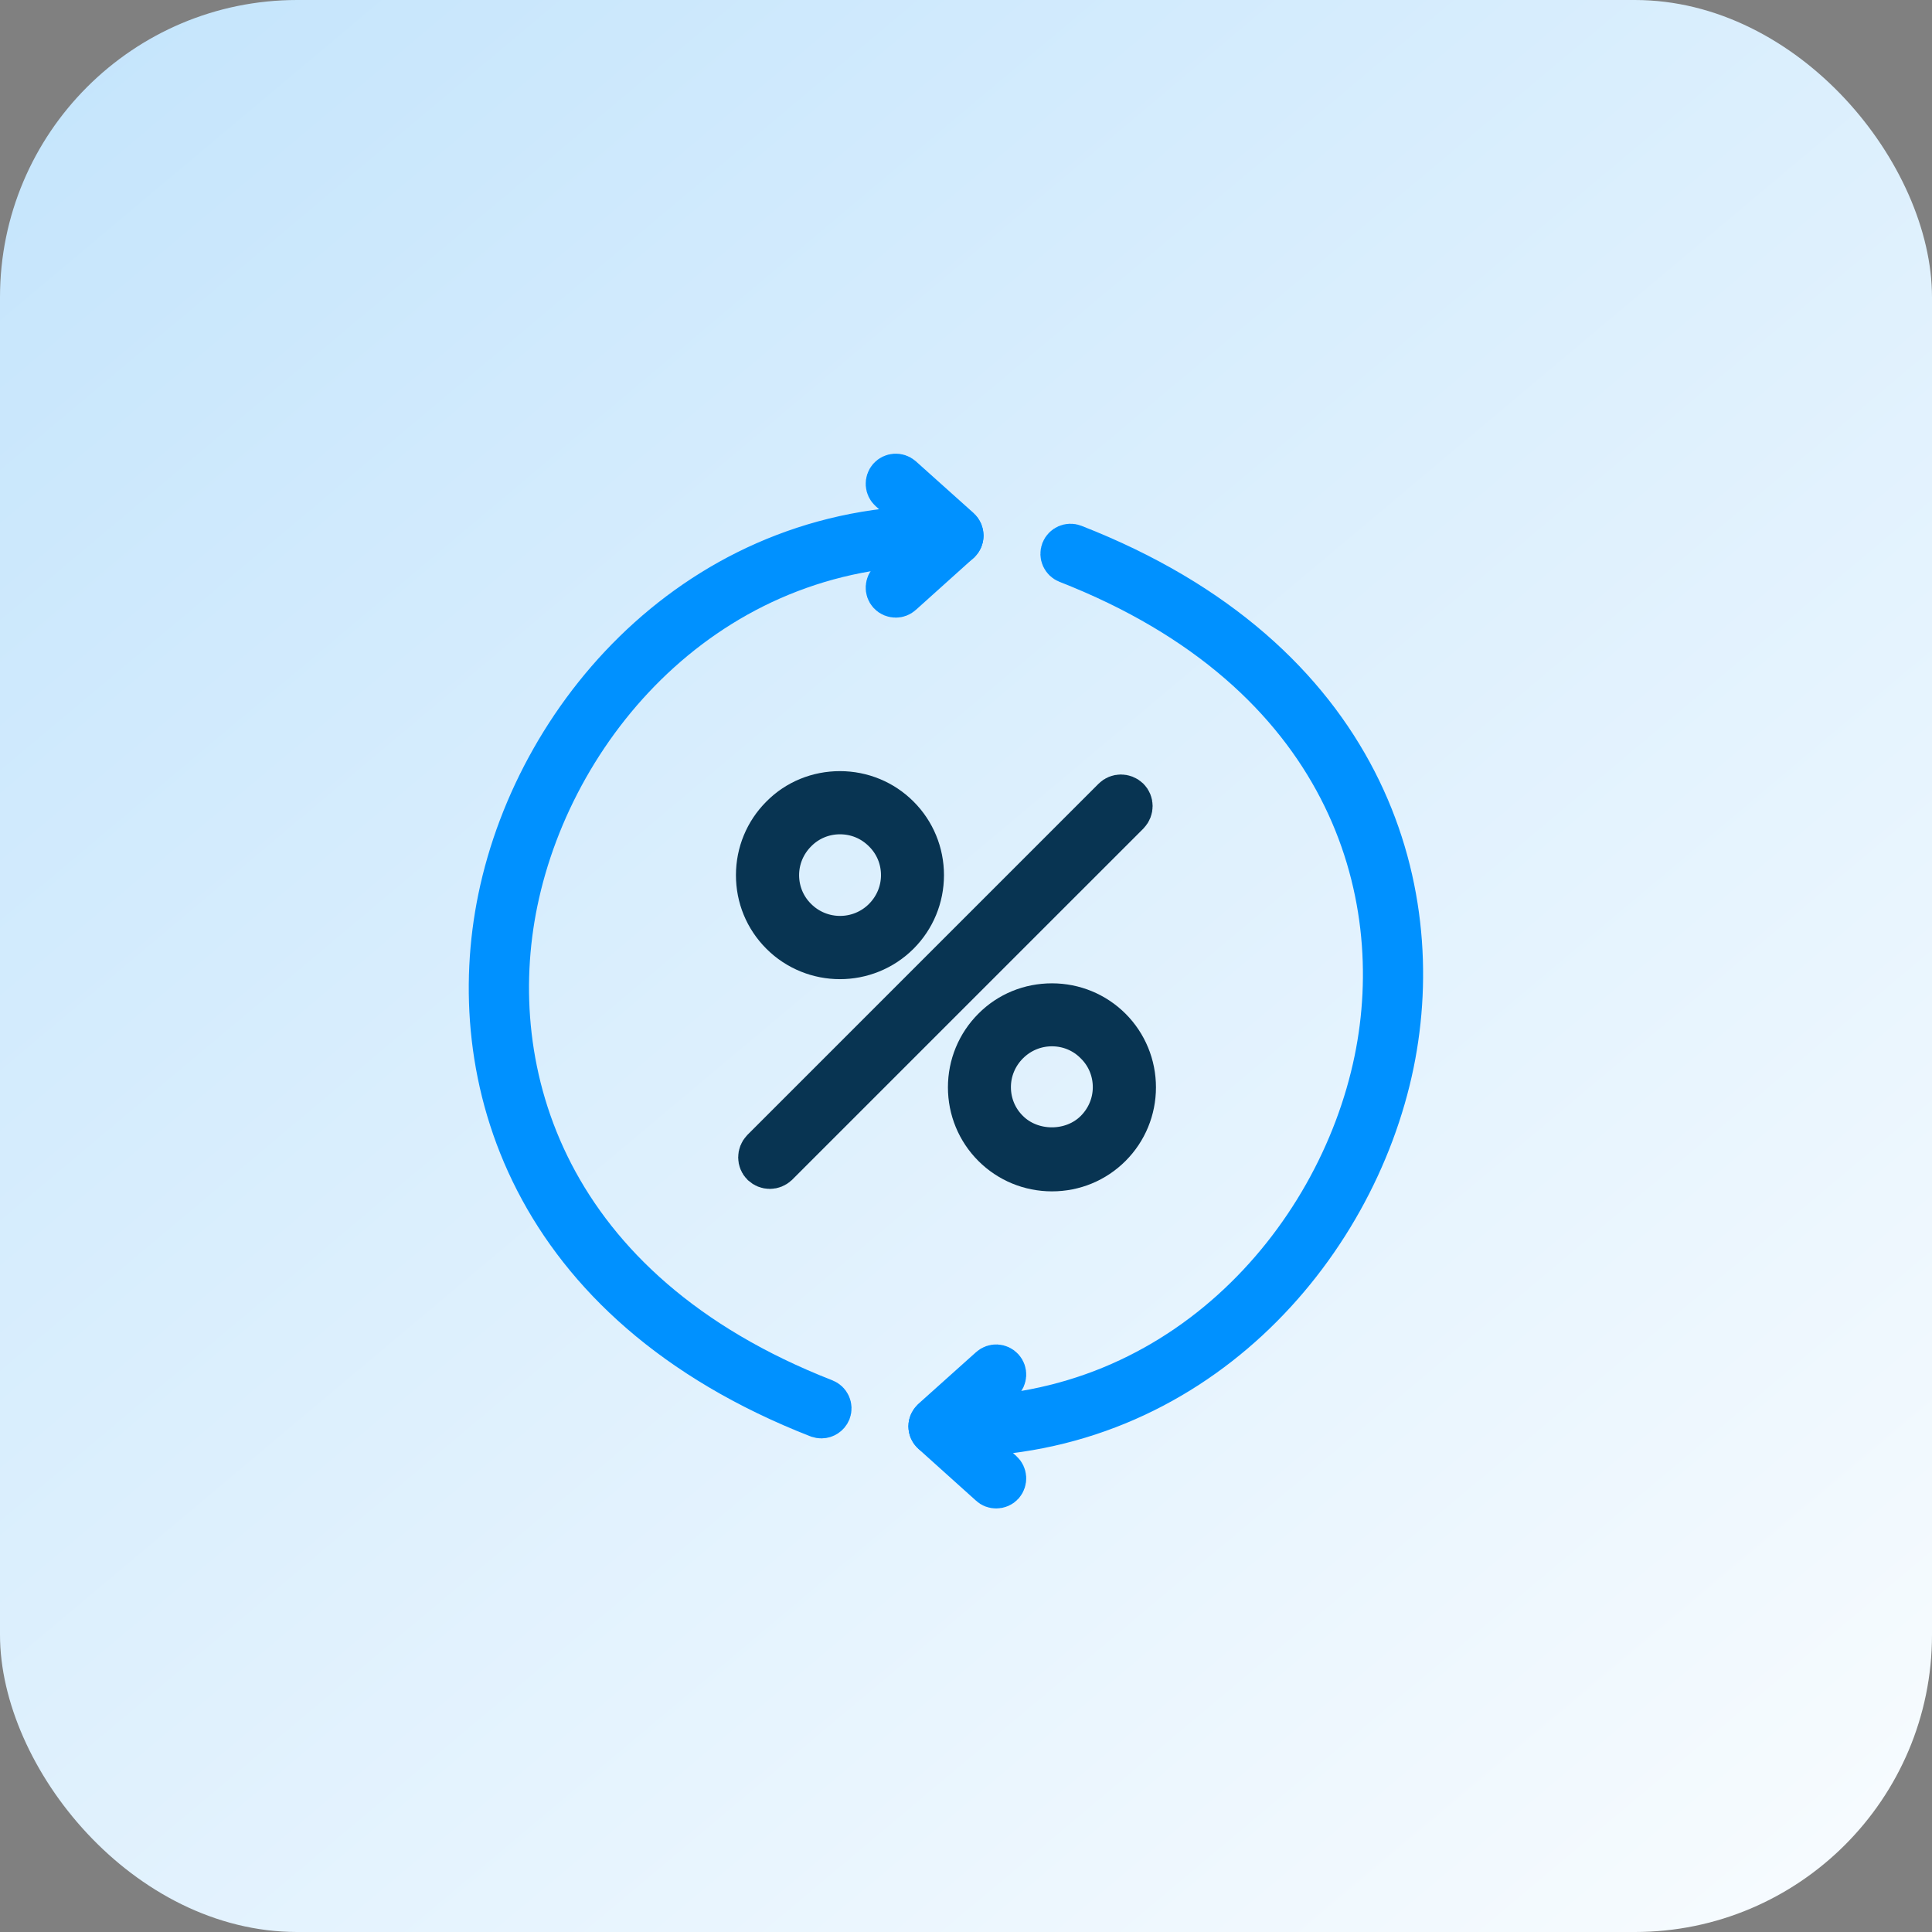 <svg width="65" height="65" viewBox="0 0 65 65" fill="none" xmlns="http://www.w3.org/2000/svg">
<rect x="0" y="0" width="65" height="65" fill="#808080" stroke="none"/>
<rect width="65" height="65" rx="10" fill="url(#paint0_linear_246_2393)"/>
<path d="M30.137 20.029C30.068 20.029 29.994 20.003 29.941 19.944C29.845 19.838 29.856 19.673 29.962 19.572L31.688 18.022L29.962 16.472C29.856 16.376 29.845 16.212 29.941 16.1C30.037 15.994 30.201 15.983 30.313 16.079L32.256 17.82C32.309 17.868 32.341 17.942 32.341 18.017C32.341 18.091 32.309 18.16 32.256 18.213L30.313 19.96C30.26 20.008 30.201 20.029 30.137 20.029Z" fill="#0091FF" stroke="#0091FF" stroke-width="1.5"/>
<path d="M27.637 47.643C27.605 47.643 27.573 47.637 27.541 47.627C17.788 43.815 15.611 36.148 16.827 30.239C18.144 23.831 23.819 17.497 32.086 17.762C32.229 17.767 32.341 17.889 32.341 18.033C32.335 18.176 32.213 18.293 32.07 18.288C24.064 18.022 18.616 24.149 17.342 30.345C16.169 36.047 18.282 43.448 27.732 47.138C27.865 47.191 27.934 47.34 27.881 47.478C27.838 47.579 27.738 47.643 27.637 47.643Z" fill="#0091FF" stroke="#0091FF" stroke-width="1.5"/>
<path d="M33.514 50C33.451 50 33.387 49.979 33.339 49.931L31.396 48.184C31.343 48.136 31.311 48.062 31.311 47.988C31.311 47.913 31.343 47.844 31.396 47.791L33.339 46.05C33.445 45.954 33.61 45.96 33.711 46.071C33.806 46.177 33.796 46.342 33.69 46.443L31.964 47.993L33.69 49.543C33.796 49.639 33.806 49.803 33.711 49.915C33.658 49.973 33.589 50 33.514 50Z" fill="#0091FF" stroke="#0091FF" stroke-width="1.5"/>
<path d="M32.086 48.264C31.911 48.264 31.741 48.258 31.566 48.253C31.422 48.248 31.311 48.126 31.311 47.983C31.316 47.839 31.454 47.743 31.582 47.728C39.588 47.993 45.035 41.866 46.31 35.67C47.483 29.973 45.37 22.567 35.919 18.877C35.787 18.824 35.718 18.675 35.771 18.537C35.824 18.404 35.978 18.335 36.111 18.389C45.864 22.195 48.035 29.862 46.825 35.771C45.535 42.052 40.077 48.264 32.086 48.264Z" fill="#0091FF" stroke="#0091FF" stroke-width="1.5"/>
<path d="M28.259 32.193C27.558 32.193 26.849 31.925 26.314 31.389C25.791 30.866 25.51 30.177 25.51 29.443C25.51 28.71 25.797 28.014 26.314 27.498C26.83 26.974 27.526 26.694 28.259 26.694C28.993 26.694 29.689 26.981 30.205 27.498C30.722 28.014 31.009 28.71 31.009 29.443C31.009 30.177 30.722 30.872 30.205 31.389C29.669 31.925 28.961 32.193 28.259 32.193ZM28.259 27.319C27.692 27.319 27.156 27.542 26.76 27.944C26.358 28.346 26.135 28.882 26.135 29.443C26.135 30.011 26.358 30.547 26.76 30.943C27.59 31.772 28.936 31.772 29.765 30.943C30.167 30.541 30.39 30.005 30.39 29.443C30.39 28.876 30.167 28.34 29.765 27.944C29.357 27.536 28.827 27.319 28.259 27.319Z" fill="#083452" stroke="#083452" stroke-width="1.5"/>
<path d="M35.392 39.332C34.658 39.332 33.963 39.045 33.446 38.528C32.929 38.011 32.642 37.316 32.642 36.582C32.642 35.849 32.929 35.153 33.446 34.636C33.963 34.113 34.658 33.833 35.392 33.833C36.125 33.833 36.821 34.12 37.338 34.636C37.854 35.153 38.141 35.849 38.141 36.582C38.141 37.316 37.854 38.011 37.338 38.528C36.821 39.045 36.132 39.332 35.392 39.332ZM35.392 34.452C34.824 34.452 34.288 34.675 33.886 35.077C33.484 35.479 33.261 36.014 33.261 36.576C33.261 37.144 33.484 37.68 33.886 38.075C34.69 38.879 36.087 38.879 36.891 38.075C37.293 37.673 37.516 37.137 37.516 36.576C37.516 36.008 37.293 35.472 36.891 35.077C36.495 34.675 35.959 34.452 35.392 34.452Z" fill="#083452" stroke="#083452" stroke-width="1.5"/>
<path d="M25.899 39.249C25.816 39.249 25.74 39.217 25.676 39.16C25.555 39.038 25.555 38.841 25.676 38.713L37.491 26.898C37.612 26.777 37.81 26.777 37.938 26.898C38.059 27.019 38.059 27.217 37.938 27.345L26.122 39.16C26.059 39.217 25.982 39.249 25.899 39.249Z" fill="#083452" stroke="#083452" stroke-width="1.5"/>
<defs>
<linearGradient id="paint0_linear_246_2393" x1="-130.5" y1="-160" x2="68.5" y2="77" gradientUnits="userSpaceOnUse">
<stop stop-color="#4DAFF6"/>
<stop offset="1" stop-color="white"/>
</linearGradient>
</defs>
</svg>
